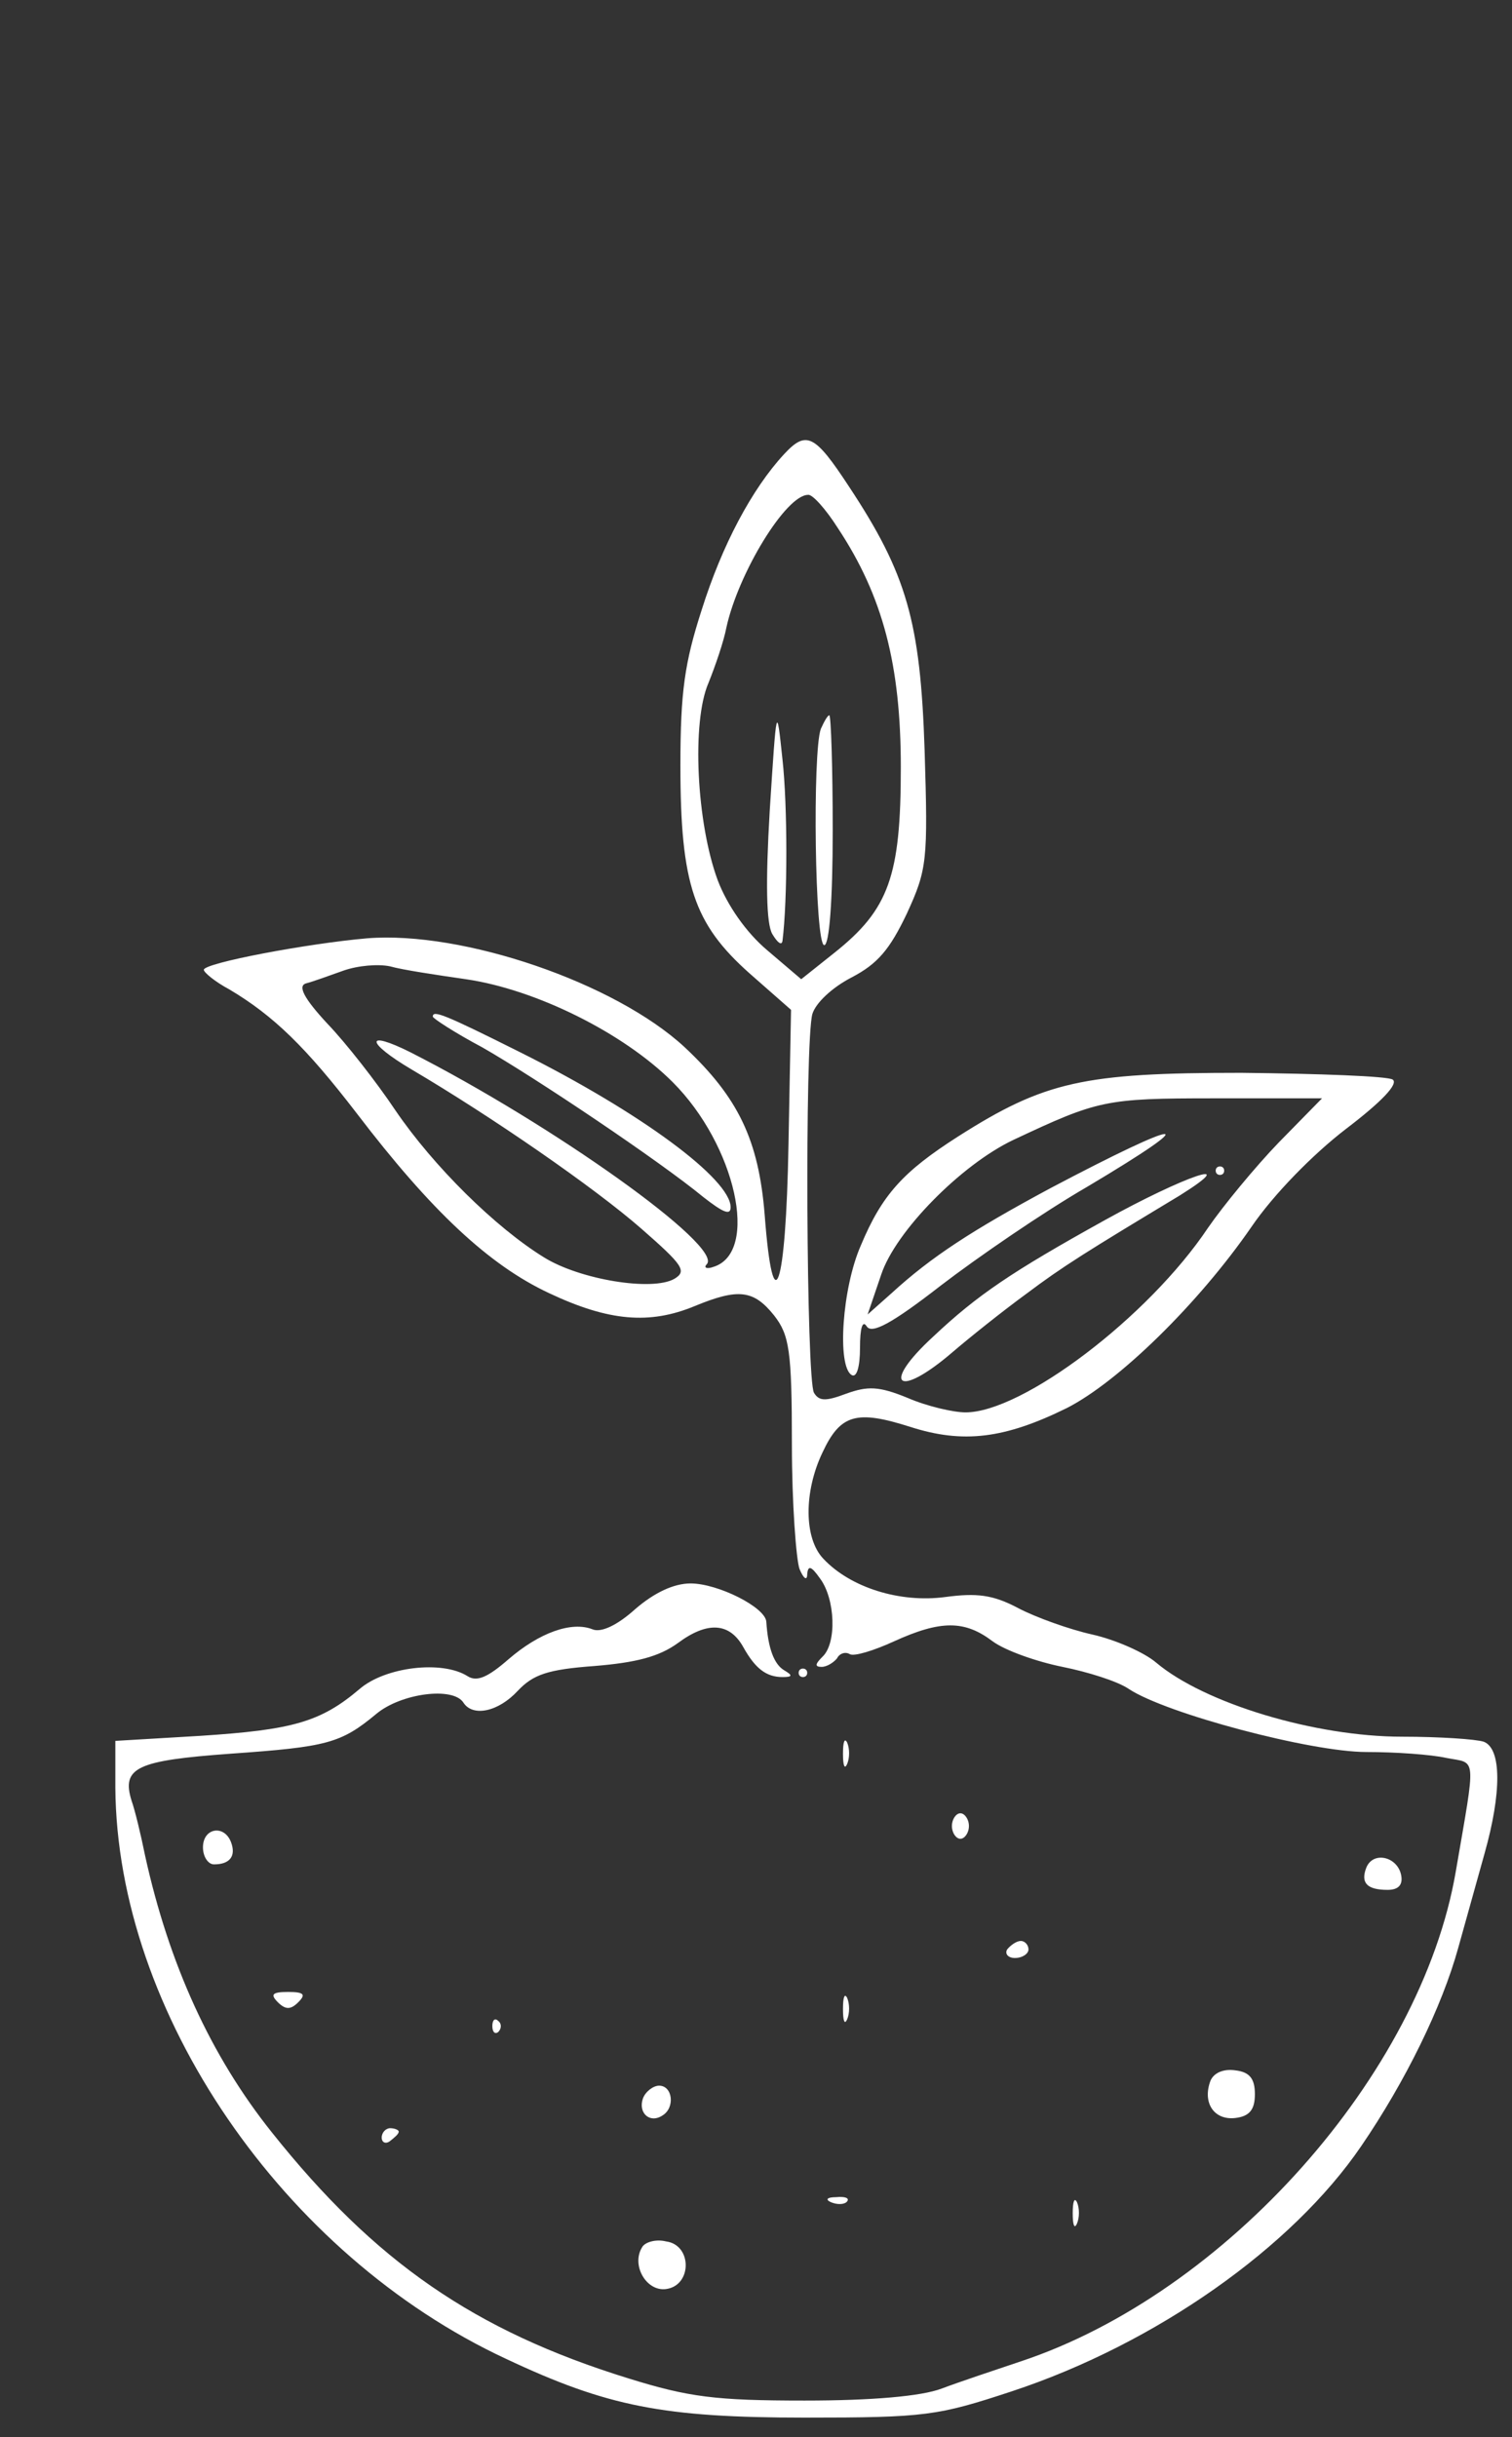 <svg width="224" height="361" viewBox="0 0 224 361" fill="none" xmlns="http://www.w3.org/2000/svg">
<rect x="0" y="0" width="224" height="361" fill="#333333" stroke="none"/>
<mask id="mask0_205_797" style="mask-type:luminance" maskUnits="userSpaceOnUse" x="0" y="0" width="224" height="361">
<g clip-path="url(#clip0_205_797)">
<path d="M0 0H975.957V360.204H0V0Z" fill="white"/>
</g>
</mask>
<g mask="url(#mask0_205_797)">
<path d="M-461.003 272.384C-461.51 273.144 -461.383 274.399 -460.623 275.16C-459.748 276.047 -459.114 275.92 -458.48 274.906C-457.986 274.146 -458.113 272.891 -458.861 272.13C-459.621 271.382 -460.382 271.382 -461.003 272.384ZM-450.292 296.342C-450.292 296.975 -449.404 297.597 -448.403 297.597C-447.389 297.597 -446.514 296.975 -446.514 296.342C-446.514 295.708 -447.389 295.074 -448.403 295.074C-449.404 295.074 -450.292 295.708 -450.292 296.342ZM361.409 4.094C351.446 17.201 347.541 31.196 348.036 51.123C348.543 68.514 351.065 75.828 358.253 79.986C360.522 81.254 362.791 83.016 363.298 83.776C363.805 84.524 364.299 99.659 364.299 117.305C364.299 134.962 364.933 150.592 365.44 151.986C366.074 153.495 366.568 140.502 366.568 120.207C366.695 89.062 366.822 85.665 368.837 83.903C370.105 82.889 373.008 80.367 375.53 78.351C382.21 72.926 384.353 65.485 384.353 48.22C384.353 36.368 383.846 32.59 381.196 25.023C376.912 12.41 369.091 0.051 365.567 0.051C365.06 0.051 363.171 1.952 361.409 4.094ZM370.358 12.537C377.039 21.993 380.448 34.352 380.448 49.221C380.448 61.327 380.195 62.975 377.039 68.768C375.15 72.305 373.008 74.941 372.374 74.814C371.613 74.7 370.865 66.626 370.485 55.661C370.105 45.317 369.471 36.368 368.964 35.861C368.47 35.354 367.962 44.81 367.962 56.916C367.962 78.351 366.822 85.919 364.806 79.365C364.299 77.717 363.932 73.052 364.172 69.021C364.299 64.99 364.046 55.914 363.424 48.854C362.537 36.875 362.41 36.495 361.536 42.288C361.029 45.824 360.648 54.773 360.522 62.341C360.395 75.955 360.395 76.082 357.872 73.813C356.491 72.545 355.35 70.91 355.35 70.15C355.35 69.402 354.222 66.499 352.827 63.723C349.81 57.423 349.43 40.272 352.206 35.354C353.208 33.592 353.968 31.069 354.095 29.688C354.222 26.531 359.888 14.045 362.537 11.155C365.44 7.999 367.455 8.379 370.358 12.537ZM317.651 65.371C305.545 78.224 300.64 95.121 305.926 105.579C311.731 117.051 322.696 117.812 328.248 107.227C330.771 102.436 330.644 88.936 328.122 81.875C326.981 78.858 325.979 72.799 325.726 68.388C325.472 63.976 324.965 60.072 324.458 59.692C324.217 59.185 321.061 61.707 317.651 65.371ZM116.177 67.259C111.386 72.431 106.975 80.747 103.958 90.33C101.435 98.151 100.801 102.436 100.801 113.4C100.801 131.045 102.817 136.851 111.018 144.165L117.191 149.591L116.811 169.631C116.431 190.94 114.542 196.492 113.287 179.975C112.4 168.871 109.37 162.571 101.435 155.13C91.091 145.547 68.528 137.865 54.407 138.993C45.572 139.754 30.195 142.657 30.195 143.658C30.195 144.038 31.831 145.42 33.973 146.561C40.539 150.465 45.331 155.13 52.886 164.967C63.863 179.341 72.432 187.403 81.382 191.574C90.204 195.732 96.263 196.239 102.944 193.463C109.37 190.813 111.639 191.067 114.669 194.844C116.938 197.747 117.318 200.016 117.318 214.01C117.318 222.706 117.952 231.034 118.446 232.416C119.08 233.937 119.587 234.178 119.587 233.177C119.714 231.782 120.221 232.036 121.476 233.81C123.745 236.827 123.999 243.394 121.856 245.409C120.715 246.537 120.715 246.918 121.729 246.918C122.49 246.918 123.491 246.284 123.999 245.663C124.379 244.902 125.253 244.649 125.887 245.029C126.521 245.409 129.424 244.522 132.441 243.14C139.375 239.984 142.911 239.984 147.069 243.14C148.958 244.522 153.622 246.157 157.413 246.918C161.19 247.678 165.601 249.06 167.249 250.201C172.789 253.851 194.224 259.53 202.413 259.53C206.71 259.53 211.996 259.898 214.265 260.405C218.803 261.292 218.689 259.657 215.659 277.302C210.487 307.306 181.611 339.707 151.227 349.797C147.449 351.064 142.151 352.826 139.501 353.828C136.484 354.969 129.17 355.602 119.207 355.602C105.973 355.602 102.056 355.095 93.107 352.319C70.29 345.259 55.535 335.042 40.286 315.888C31.21 304.53 25.024 290.916 21.5 274.906C20.866 271.75 19.979 268.099 19.484 266.718C17.963 261.799 20.359 260.785 34.1 259.784C48.474 258.77 50.49 258.263 55.788 253.851C59.452 250.822 67.134 249.82 68.655 252.216C70.036 254.358 73.814 253.598 76.717 250.454C78.986 248.058 81.128 247.298 88.062 246.791C94.248 246.284 97.645 245.409 100.421 243.394C104.832 240.111 108.115 240.364 110.131 244.015C111.893 247.171 113.528 248.426 115.924 248.426C117.445 248.426 117.445 248.173 116.177 247.425C114.669 246.537 113.782 244.141 113.528 240.237C113.401 238.095 106.353 234.558 102.31 234.558C99.787 234.558 96.897 235.953 94.121 238.349C91.472 240.744 89.076 241.872 87.808 241.365C84.665 240.111 79.873 241.872 75.335 245.789C72.305 248.426 70.67 249.187 69.276 248.299C65.498 245.903 57.056 246.918 53.266 250.201C47.473 255.119 43.303 256.247 29.688 257.134L17.088 257.882V264.816C17.329 298.104 41.921 334.04 74.955 349.416C89.951 356.477 98.279 358.125 119.207 358.125C137.106 358.125 138.88 357.871 149.972 354.208C171.28 347.147 191.448 332.899 201.665 317.904C208.218 308.321 213.644 297.229 216.04 288.52C217.168 284.489 218.93 278.189 219.944 274.526C222.466 265.577 222.466 259.023 219.817 258.009C218.689 257.629 213.263 257.261 207.711 257.261C194.858 257.261 178.468 252.343 171.28 246.284C169.518 244.775 165.221 242.887 161.824 242.126C158.414 241.365 153.496 239.603 150.859 238.222C147.069 236.206 144.673 235.953 140.008 236.574C133.328 237.461 126.014 235.192 121.983 230.908C119.08 227.878 119.08 220.944 121.856 215.151C124.506 209.472 126.901 208.839 134.837 211.361C142.658 213.884 148.831 213.123 158.034 208.585C165.728 204.681 177.58 193.082 185.401 181.737C188.672 176.946 194.478 171.013 199.396 167.236C204.694 163.205 207.204 160.555 206.33 159.922C205.569 159.415 195.479 159.047 183.88 158.92C160.556 158.92 154.763 160.175 141.897 168.377C133.835 173.536 130.679 176.946 127.522 184.513C124.759 190.813 123.999 202.285 126.141 203.667C126.901 204.174 127.408 202.539 127.408 199.636C127.408 196.733 127.776 195.478 128.41 196.492C129.17 197.62 132.073 196.112 139.375 190.433C144.8 186.275 154.51 179.595 161.063 175.805C178.848 165.22 175.565 165.474 155.524 176.058C144.039 182.244 137.993 186.148 132.073 191.574L128.537 194.717L130.552 188.798C132.694 182.371 142.404 172.534 150.099 168.871C162.699 162.951 163.713 162.698 179.849 162.698H195.859L189.432 169.251C185.909 172.915 181.244 178.581 178.975 181.864C170.139 195.098 151.48 209.219 143.038 209.219C141.276 209.219 137.359 208.332 134.469 207.077C130.172 205.315 128.537 205.315 125.38 206.443C122.363 207.584 121.349 207.584 120.589 206.316C119.46 204.427 119.207 154.382 120.348 150.212C120.842 148.576 123.238 146.307 126.141 144.799C130.045 142.771 131.82 140.629 134.342 135.343C137.359 128.776 137.486 127.521 136.979 111.131C136.358 92.092 134.342 85.031 125.76 72.051C120.715 64.357 119.46 63.723 116.177 67.259ZM323.076 80.493C327.107 90.964 327.361 99.913 323.837 105.706C320.934 110.498 318.031 112.019 315.129 110.117C313.62 109.116 312.986 106.086 312.492 98.265C311.858 88.188 311.731 87.934 310.337 92.092C308.575 97.39 308.321 94.614 309.843 88.061C311.098 82.762 317.03 71.924 318.665 71.924C319.426 71.924 321.314 75.702 323.076 80.493ZM124.125 78.224C130.806 88.314 133.455 98.519 133.455 113.654C133.455 129.791 131.693 134.709 123.618 141.136L118.7 145.053L113.655 140.755C110.511 138.106 107.735 134.075 106.341 130.424C103.197 121.969 102.436 106.974 104.959 101.168C105.973 98.645 107.228 94.995 107.608 92.979C109.37 84.904 116.431 73.306 119.714 73.306C120.348 73.179 122.363 75.448 124.125 78.224ZM235.079 85.285C230.909 86.92 227.131 88.821 226.497 89.442C225.864 90.076 227.765 91.712 230.909 93.106C233.938 94.488 239.237 97.771 242.507 100.42C252.217 107.848 260.292 111.005 269.114 111.005C275.161 111.005 277.557 110.371 280.333 108.229C283.489 105.706 283.743 104.958 282.982 99.786C281.854 91.965 279.331 88.568 271.764 85.031C262.561 80.747 245.917 80.874 235.079 85.285ZM266.338 87.807C277.81 93.233 282.095 99.913 277.062 104.705C273.272 108.229 264.957 108.229 258.023 104.578C252.09 101.548 238.223 91.204 238.223 89.823C238.223 88.188 248.693 84.904 254.233 84.778C257.516 84.524 262.054 85.665 266.338 87.807ZM395.318 96.883C394.937 102.93 393.682 110.751 392.541 114.288C389.271 124.619 391.92 134.455 400.236 142.276C405.534 147.322 405.154 148.323 395.191 159.047C382.591 172.534 378.42 178.201 373.134 189.051C368.089 199.382 368.089 199.382 368.089 214.517C368.089 229.272 369.091 234.178 372.881 238.843C373.882 240.111 374.389 242.38 374.009 244.141C373.261 248.058 373.629 248.173 378.294 244.141C383.085 240.111 388.891 240.111 394.189 244.015C396.585 245.789 400.87 247.298 404.52 247.805C408.057 248.173 412.341 249.567 414.23 250.949C416.119 252.216 421.037 254.358 425.195 255.487C429.365 256.754 434.03 258.263 435.665 258.896C437.301 259.53 442.092 260.025 446.504 260.025C450.915 260.025 456.34 260.405 458.609 260.785L462.64 261.546L462.019 269.24C459.243 301.513 432.763 335.422 400.363 348.542C385.113 354.715 379.561 355.729 364.046 355.729C350.938 355.729 347.782 355.222 336.817 351.812C319.172 346.273 307.193 338.959 293.706 325.471C282.095 313.86 274.54 301.26 268.988 284.489C266.338 276.415 264.45 261.419 266.085 261.039C266.212 261.039 272.524 260.532 279.952 260.025C292.438 259.15 293.947 258.77 299.119 255.119C305.305 250.695 306.813 250.454 314 252.596C318.538 253.978 319.172 253.851 322.316 250.822C324.965 248.299 327.488 247.425 333.547 246.918C338.833 246.411 342.496 245.409 344.765 243.634C349.05 240.364 353.588 240.237 354.475 243.394C354.843 244.649 356.237 246.411 357.746 247.171C360.268 248.553 360.268 248.426 359.013 244.522C357.872 241.239 357.999 240.237 359.634 238.97C362.537 236.827 362.284 236.206 358.253 236.08C356.364 235.953 352.447 235.572 349.557 235.192C344.892 234.432 343.878 234.812 339.467 238.729C335.816 241.999 333.914 242.887 332.026 242.126C328.882 240.998 323.457 242.76 320.554 246.03C318.665 248.173 317.271 248.426 310.591 247.678C303.53 246.918 302.529 247.171 298.992 250.201C293.072 255.233 288.914 256.374 275.161 257.261L262.561 258.009L263.068 268.733C264.069 290.916 274.033 311.35 293.072 330.136C302.909 339.833 306.686 342.609 316.523 347.401C335.943 356.857 341.862 358.125 363.551 358.252C378.674 358.252 384.226 357.745 391.286 355.729C411.581 349.923 431.761 337.07 442.98 322.949C456.34 305.925 464.668 285.504 465.289 268.099L465.67 258.009L453.07 257.261C436.299 256.247 424.827 252.723 414.864 245.536C412.595 243.888 408.31 242.126 405.408 241.619C402.505 241.125 397.967 239.603 395.444 238.222C391.667 236.206 389.398 235.953 383.846 236.574C377.546 237.334 376.658 237.208 373.755 234.178C370.612 231.034 370.485 230.401 370.485 215.278V199.636L377.799 188.417C381.83 182.244 386.115 176.439 387.382 175.437C388.637 174.423 390.653 171.52 391.92 168.998C394.937 162.951 408.551 150.338 424.32 138.74C432.002 133.074 436.794 128.776 436.426 127.775C435.665 126.013 431.508 128.776 419.529 138.993C411.961 145.42 410.833 146.054 410.833 143.151C410.833 142.15 411.327 141.262 411.961 141.262C412.595 141.262 414.357 138.613 415.865 135.469C420.036 127.014 419.022 114.034 413.47 104.451C410.199 98.772 398.347 85.792 396.458 85.792C396.332 85.792 395.825 90.71 395.318 96.883ZM318.538 91.585C318.031 92.092 317.651 96.503 317.651 101.421C317.651 108.102 318.031 109.75 318.919 108.102C320.427 105.706 320.047 90.076 318.538 91.585ZM262.181 92.599C262.434 92.852 264.957 93.359 267.733 93.854C271.13 94.361 272.144 94.234 270.876 93.486C269.241 92.219 260.926 91.458 262.181 92.599ZM257.643 98.899C259.024 100.04 261.04 100.914 262.307 100.914C263.562 100.914 266.465 101.802 268.861 102.93C272.144 104.451 273.779 104.705 275.541 103.564C277.81 102.309 277.683 102.182 275.034 102.182C273.399 102.182 271.13 101.675 270.002 101.041C268.861 100.42 266.212 99.659 264.069 99.279C261.927 98.899 259.151 98.265 257.769 97.771C255.247 96.883 255.247 97.01 257.643 98.899ZM-128.408 100.788C-135.342 107.227 -142.149 119.7 -146.94 134.329C-149.843 143.405 -150.223 146.307 -150.223 163.953C-150.223 180.47 -149.843 184.513 -147.701 190.179C-144.05 199.763 -142.782 201.398 -135.342 206.443L-128.661 210.981L-129.042 222.706C-129.295 229.146 -129.042 234.939 -128.534 235.446C-128.027 235.953 -127.533 234.685 -127.533 232.67V229.019L-125.885 232.163C-123.122 237.334 -122.234 243.394 -123.996 245.409C-126.392 248.299 -130.296 247.678 -130.296 244.395C-130.296 240.998 -131.311 239.477 -135.342 236.701C-140.26 233.303 -145.939 233.937 -151.111 238.475C-154.508 241.492 -156.27 242.253 -158.666 241.619C-162.202 240.744 -169.136 243.267 -171.785 246.411C-173.167 248.058 -174.802 248.299 -180.101 247.678C-186.287 246.918 -187.288 247.298 -194.729 251.836C-202.297 256.501 -203.298 256.754 -215.404 257.388L-228.143 258.009L-228.016 268.099C-228.016 275.16 -227.002 280.839 -224.987 287.012C-213.642 321.428 -191.699 343.37 -157.537 354.588C-147.067 357.998 -144.925 358.252 -127.153 358.252C-108.874 358.252 -107.48 357.998 -95.501 354.081C-79.364 348.669 -67.892 342.229 -57.675 332.646C-49.613 325.091 -40.03 312.225 -34.858 302.135C-29.686 291.93 -25.655 276.288 -25.655 266.591V257.261H-36.506C-48.979 257.261 -65.496 252.964 -72.43 247.805C-77.856 243.761 -84.156 240.871 -87.312 240.871C-88.694 240.871 -92.103 239.603 -95.006 238.222C-99.037 236.08 -101.306 235.699 -105.971 236.447C-111.764 237.334 -120.726 234.685 -123.122 231.541C-123.616 230.781 -123.996 226.116 -124.123 221.071C-124.123 211.108 -123.249 209.599 -115.681 205.441C-107.226 200.903 -99.544 178.327 -100.672 161.443C-102.181 139.754 -110.889 116.43 -122.995 102.055L-126.139 98.265L-128.408 100.788ZM408.31 115.923C408.805 122.857 409.565 129.03 410.072 129.537C410.579 130.044 410.947 125.886 410.947 120.461C410.947 111.131 411.074 110.751 412.849 113.654C415.739 118.699 415.118 127.522 411.581 134.582C409.819 137.992 408.437 141.516 408.437 142.403C408.437 143.278 407.803 143.912 407.17 143.912C406.536 143.912 405.915 143.151 405.915 142.15C405.915 141.136 404.647 139.5 403.012 138.486C401.377 137.485 398.854 133.441 397.333 129.537C394.443 121.969 394.557 120.714 400.489 103.817L402.378 98.265L404.901 100.788C406.916 102.689 407.55 105.579 408.31 115.923ZM458.736 101.295C450.788 103.057 443.106 107.481 440.33 111.638C439.316 113.274 438.061 117.685 437.681 121.475C436.92 128.282 437.047 128.409 441.218 130.931C448.405 135.343 451.422 135.343 461.512 131.172C467.812 128.536 473.364 124.999 479.157 119.7C483.822 115.543 490.388 110.751 493.785 109.243L499.959 106.34L491.643 103.69C480.932 100.293 467.685 99.279 458.736 101.295ZM114.035 120.081C113.401 130.805 113.528 136.851 114.415 138.36C115.176 139.627 115.797 140.134 115.924 139.374C116.684 133.327 116.684 119.32 115.924 112.513C115.049 104.198 115.049 104.324 114.035 120.081ZM483.949 105.959C485.47 106.974 484.456 108.482 478.282 114.161C467.432 124.112 459.37 128.662 452.436 128.536L446.757 128.409L458.482 122.73C464.909 119.574 469.954 116.683 469.574 116.303C468.826 115.543 464.542 117.178 451.422 123.11C444.742 126.14 442.346 126.14 442.346 123.11C442.346 121.475 445.502 119.7 458.736 113.527C463.274 111.385 466.177 109.75 465.163 109.75C462.146 109.75 454.705 112.64 448.392 116.303C445.122 118.192 442.346 119.079 442.346 118.319C442.346 115.923 452.309 107.354 456.594 106.086C462.019 104.578 481.553 104.451 483.949 105.959ZM121.603 107.975C120.348 111.385 120.715 140.007 122.11 140.007C122.858 140.007 123.365 133.441 123.365 122.983C123.365 113.654 123.111 105.959 122.858 105.959C122.617 105.959 122.11 106.847 121.603 107.975ZM289.789 106.467C289.789 106.72 294.454 109.623 300.133 113.02C311.224 119.447 331.646 134.202 335.562 138.613C339.34 142.898 335.055 143.405 329.123 139.5C314.634 129.664 288.534 142.53 277.062 165.093C274.92 169.378 273.145 173.282 273.145 173.916C273.145 174.55 275.795 174.296 279.078 173.282C282.348 172.281 287.52 171.52 290.676 171.52C293.82 171.52 299.879 170.886 304.037 170.139C325.472 166.222 331.265 162.824 334.422 151.986C335.943 146.688 337.071 145.053 338.833 145.053C341.736 145.053 348.543 151.606 355.984 161.684L361.536 169.251L361.662 199.636L361.777 230.02L362.917 212.375C364.058 194.844 363.551 154.129 362.157 152.734C361.777 152.354 361.409 152.988 361.409 154.002C361.409 157.399 358.76 157.906 356.617 154.75C352.447 148.703 341.482 137.992 330.771 129.41C324.712 124.619 319.667 120.207 319.667 119.574C319.667 119.079 317.905 118.192 315.636 117.812C313.367 117.305 307.574 114.414 302.529 111.385C295.214 106.847 289.789 104.705 289.789 106.467ZM-120.092 113.4C-117.57 116.937 -111.764 129.157 -108.874 136.851C-106.972 142.023 -104.577 157.019 -104.577 163.953C-104.577 172.027 -107.226 186.402 -109.495 190.94C-111.637 195.224 -117.316 201.778 -118.951 201.778C-119.458 201.778 -119.965 187.403 -120.092 170.012C-120.092 152.481 -120.599 135.837 -121.22 133.2C-121.854 130.044 -122.361 142.53 -122.361 166.348C-122.488 191.827 -122.995 205.315 -123.87 206.696C-125.137 208.839 -125.518 208.712 -129.168 205.695C-144.177 193.209 -146.446 187.53 -146.446 164.079C-146.446 146.688 -145.558 141.896 -139.385 126.761C-137.737 122.603 -134.34 116.557 -131.944 113.147C-126.899 106.467 -124.884 106.467 -120.092 113.4ZM402.125 123.364C402.125 131.172 402.505 136.217 403.265 136.217C404.774 136.217 404.774 116.557 403.265 112.893C402.632 111.258 402.251 114.909 402.125 123.364ZM-129.042 134.962C-130.55 140.007 -130.296 153.368 -128.661 151.86C-127.913 151.099 -127.533 146.561 -127.66 141.262C-128.027 134.709 -128.408 132.82 -129.042 134.962ZM320.681 141.009C320.047 141.643 315.509 143.658 310.591 145.674C305.799 147.689 299.626 150.592 297.103 152.227C290.676 156.144 289.916 155.891 294.327 151.226C298.992 146.307 311.731 140.134 317.524 140.134C319.92 140.007 321.314 140.502 320.681 141.009ZM69.022 145.053C79.366 146.561 92.346 152.988 99.66 160.302C108.99 169.631 112.527 185.515 105.72 187.657C104.706 188.037 104.198 187.784 104.706 187.277C107.228 184.64 81.888 166.602 60.834 155.891C54.026 152.481 54.153 154.382 60.96 158.413C72.939 165.474 88.062 175.931 94.996 181.991C101.182 187.403 101.803 188.291 99.914 189.432C96.644 191.32 85.92 189.558 80.621 186.275C73.446 181.864 64.231 172.788 58.565 164.46C55.788 160.302 51.25 154.496 48.474 151.606C45.077 147.943 44.063 146.054 45.331 145.674C46.332 145.42 48.728 144.545 50.87 143.785C53.013 143.024 56.042 142.771 57.804 143.151C59.566 143.658 64.611 144.419 69.022 145.053ZM330.771 146.815C330.771 147.436 325.853 149.464 319.793 151.353C309.843 154.496 295.848 161.316 299.372 161.316C300.26 161.316 304.164 159.922 308.195 158.286C312.238 156.651 318.412 154.382 321.822 153.368C327.234 151.733 328.122 151.733 328.502 153.241C329.123 156.017 326.727 158.16 319.426 161.557C313.747 164.206 310.464 164.84 298.612 165.093C287.52 165.474 284.49 165.22 284.49 163.826C284.49 160.429 289.916 156.892 304.037 151.099C309.589 148.83 315.255 146.434 316.65 145.8C320.174 144.799 330.771 145.293 330.771 146.815ZM64.117 150.592C64.117 150.846 67.387 152.988 71.418 155.13C79.366 159.668 97.772 172.027 104.198 177.326C107.101 179.595 108.242 180.102 108.242 178.834C108.242 174.677 94.996 164.84 77.097 155.891C65.752 150.212 64.117 149.591 64.117 150.592ZM368.089 169.251C367.962 180.343 368.47 188.037 369.217 188.544C370.739 189.432 370.739 158.667 369.217 153.875C368.723 151.986 368.216 158.033 368.089 169.251ZM405.534 161.443C399.108 164.967 394.316 171.393 395.318 175.437C396.332 179.595 400.363 185.134 403.392 186.782C407.043 188.798 419.148 191.701 423.306 191.701C425.322 191.701 428.605 191.067 430.494 190.306C432.382 189.558 440.203 188.924 447.644 188.798C455.085 188.798 461.258 188.291 461.258 187.784C461.258 185.895 453.691 176.692 448.519 172.154C435.032 160.682 415.865 155.891 405.534 161.443ZM428.351 165.854C435.539 168.617 445.122 175.678 447.771 179.975C449.787 183.246 440.584 185.515 425.068 185.515C408.805 185.515 405.915 184.513 400.996 176.946L398.094 172.408L400.87 170.139C404.14 167.489 408.057 167.236 413.102 169.378C414.991 170.139 419.782 171.267 423.56 171.774C427.337 172.281 432.509 173.041 434.905 173.536C439.189 174.296 439.063 174.169 433.65 171.774C430.494 170.392 425.829 169.251 423.18 169.251C417.767 169.124 410.453 165.981 411.581 164.079C412.849 161.81 420.289 162.571 428.351 165.854ZM-132.578 184.64C-132.578 195.478 -132.198 200.396 -131.311 199.889C-130.056 199.129 -130.804 170.392 -132.071 169.124C-132.325 168.871 -132.578 175.805 -132.578 184.64ZM180.103 173.409C180.103 173.789 180.356 174.043 180.737 174.043C181.117 174.043 181.358 173.789 181.358 173.409C181.358 173.041 181.117 172.788 180.737 172.788C180.356 172.788 180.103 173.041 180.103 173.409ZM163.713 180.723C149.845 188.417 144.8 191.827 138.246 198.001C130.425 205.188 132.948 207.33 141.149 200.27C143.799 198.001 148.704 194.096 151.987 191.701C157.539 187.53 160.81 185.515 174.804 177.072C184.261 171.14 175.311 174.296 163.713 180.723ZM405.281 177.833C406.663 178.454 413.102 179.088 419.529 179.341C429.112 179.722 430.747 179.468 428.985 178.201C427.591 177.199 422.558 176.692 414.737 176.692C407.043 176.692 403.646 177.072 405.281 177.833ZM432.763 181.23C433.27 181.737 434.03 181.737 434.398 181.23C434.905 180.723 434.525 180.343 433.523 180.343C432.509 180.343 432.256 180.723 432.763 181.23ZM-126.265 212.502C-126.265 212.882 -126.519 213.123 -126.899 213.123C-127.28 213.123 -127.533 212.882 -127.533 212.502C-127.533 212.122 -127.28 211.868 -126.899 211.868C-126.519 211.868 -126.265 212.122 -126.265 212.502ZM-126.519 222.833C-126.773 224.734 -127.026 223.467 -127.026 220.057C-127.026 216.533 -126.773 215.025 -126.519 216.533C-126.265 218.168 -126.265 220.944 -126.519 222.833ZM-133.199 245.282C-129.422 250.327 -126.139 250.822 -122.361 247.171C-120.967 245.789 -118.571 244.649 -116.936 244.649C-115.301 244.649 -112.905 243.761 -111.637 242.76C-108.113 239.984 -100.672 240.364 -97.148 243.394C-94.119 245.903 -93.105 246.284 -83.902 247.805C-81.126 248.299 -77.982 249.44 -76.841 250.454C-73.317 253.598 -51.755 259.784 -44.061 259.784C-40.157 259.784 -35.112 260.151 -32.969 260.532C-29.192 261.292 -29.065 261.546 -29.065 268.099C-29.065 285.25 -39.27 307.306 -54.912 323.95C-67.258 337.07 -77.982 344.13 -96.515 350.938C-105.211 354.208 -108.874 354.715 -123.249 355.349C-140.26 355.97 -143.289 355.476 -160.187 349.67C-184.145 341.481 -209.357 316.763 -218.56 292.564C-223.605 279.191 -224.48 275.794 -224.48 268.353C-224.48 261.546 -224.353 261.292 -220.576 260.532C-218.433 260.151 -213.008 259.784 -208.723 259.784C-199.647 259.784 -195.49 258.516 -190.191 254.105C-186.414 250.949 -178.719 249.82 -177.198 252.216C-175.69 254.612 -170.518 253.471 -168.122 250.201C-166.106 247.425 -164.725 246.918 -157.411 246.664C-151.111 246.411 -148.208 245.663 -145.558 243.634C-140.767 239.603 -137.116 240.111 -133.199 245.282ZM-321.693 244.268C-322.694 244.649 -325.597 246.918 -328.119 249.313C-332.404 253.471 -332.911 253.598 -337.449 252.343C-342.874 250.822 -345.891 251.963 -350.062 256.754C-351.697 258.643 -354.346 259.898 -357.87 260.278C-360.773 260.658 -364.436 261.546 -365.818 262.294C-367.834 263.435 -369.976 263.308 -374.514 262.18C-379.306 260.912 -381.321 260.912 -384.351 262.18C-389.396 264.322 -398.345 261.292 -404.899 255.36C-407.548 252.964 -411.452 250.822 -413.848 250.454C-416.117 250.074 -420.034 249.44 -422.43 249.06C-435.283 246.791 -435.79 246.918 -439.568 250.074C-444.993 254.612 -454.449 257.261 -464.793 257.261C-477.025 257.261 -477.025 257.261 -472.107 278.684C-463.272 317.143 -437.058 344.752 -398.979 355.602C-385.491 359.38 -355.982 359.126 -342.748 354.969C-318.79 347.528 -296.848 330.757 -285.249 310.843C-279.329 300.626 -274.411 289.535 -273.156 283.602C-272.776 281.84 -271.635 276.668 -270.507 272.13C-267.731 260.405 -268.986 257.134 -276.553 257.134C-281.979 257.134 -289.419 254.739 -307.445 247.171C-317.028 243.394 -318.283 243.013 -321.693 244.268ZM118.32 247.805C118.32 248.173 118.573 248.426 118.953 248.426C119.334 248.426 119.587 248.173 119.587 247.805C119.587 247.425 119.334 247.171 118.953 247.171C118.573 247.171 118.32 247.425 118.32 247.805ZM365.186 248.058C366.074 248.426 367.202 248.426 367.582 247.932C367.962 247.551 367.202 247.171 365.947 247.298C364.553 247.298 364.299 247.678 365.186 248.058ZM-301.639 253.218C-294.084 257.008 -287.264 259.15 -279.836 260.278C-272.902 261.419 -272.015 263.054 -274.284 271.75C-275.298 275.794 -276.173 280.078 -276.173 281.333C-276.173 284.236 -282.105 297.85 -287.391 307.053C-289.787 311.35 -297.101 319.919 -303.781 326.599C-313.998 336.816 -317.776 339.58 -328.88 345.259C-336.067 348.909 -342.874 351.812 -344.003 351.939C-345.143 351.939 -348.414 352.826 -351.19 353.828C-358.251 356.35 -384.984 356.35 -393.046 353.828C-414.101 347.147 -418.145 345.132 -432.761 334.04C-452.307 319.159 -463.399 300.753 -470.206 272.004C-472.855 260.658 -471.98 259.784 -457.352 259.657C-449.911 259.657 -441.723 257.008 -436.297 253.091C-432.634 250.454 -432.507 250.454 -427.601 252.596C-424.825 253.851 -422.303 255.613 -421.923 256.501C-421.542 257.388 -419.02 259.404 -416.244 260.785C-413.48 262.18 -410.324 264.689 -409.183 266.337C-408.055 268.099 -405.406 269.608 -402.883 270.115C-400.487 270.622 -396.963 272.257 -394.948 274.019C-390.777 277.556 -385.618 277.936 -380.953 275.287C-376.91 273.018 -372.118 273.018 -368.975 275.287C-365.311 278.063 -354.727 276.415 -350.556 272.511C-348.16 270.242 -345.891 269.481 -341.48 269.481C-336.448 269.481 -335.307 268.987 -333.418 265.957C-332.15 264.068 -329.501 260.785 -327.359 258.643C-325.217 256.501 -322.441 253.218 -321.186 251.202C-319.043 248.058 -318.283 247.805 -313.872 248.553C-311.096 249.44 -305.683 251.329 -301.639 253.218ZM-407.801 259.657C-403.137 264.449 -391.665 267.973 -383.97 266.958C-380.7 266.591 -375.908 266.718 -373.132 267.465C-368.848 268.606 -367.453 268.48 -363.169 266.211C-360.393 264.816 -355.982 263.561 -353.332 263.561C-349.555 263.561 -348.046 262.927 -346.398 260.405C-344.636 257.756 -343.382 257.261 -338.59 257.261C-335.434 257.261 -333.038 257.629 -333.291 258.263C-336.942 265.83 -336.942 265.83 -343.749 266.464C-348.541 266.844 -351.57 267.973 -354.473 270.368C-358.631 273.905 -365.438 274.906 -367.96 272.384C-369.342 271.002 -377.037 271.382 -385.618 273.144C-388.889 273.905 -390.397 273.398 -393.553 270.749C-395.696 268.987 -398.725 267.465 -400.234 267.465C-401.755 267.465 -404.392 265.957 -406.166 264.195C-407.801 262.42 -410.958 259.784 -412.973 258.516C-416.37 256.374 -416.497 256.12 -413.975 256.12C-412.593 255.994 -409.69 257.629 -407.801 259.657ZM124.886 259.784C124.886 261.546 125.127 262.18 125.507 261.292C125.887 260.405 125.887 259.023 125.507 258.136C125.127 257.388 124.886 258.009 124.886 259.784ZM-162.582 263.561C-162.582 265.323 -162.329 265.957 -161.949 265.07C-161.568 264.195 -161.568 262.801 -161.949 261.926C-162.329 261.165 -162.582 261.799 -162.582 263.561ZM327.868 263.561C327.868 265.323 328.122 265.957 328.502 265.07C328.882 264.195 328.882 262.801 328.502 261.926C328.122 261.165 327.868 261.799 327.868 263.561ZM-105.211 268.353C-106.225 269.861 -104.83 273.651 -103.449 273.651C-101.306 273.651 -100.799 270.875 -102.561 268.987C-103.829 267.846 -104.83 267.592 -105.211 268.353ZM385.608 269.735C385.608 271.256 386.368 272.384 387.623 272.384C388.764 272.384 389.398 271.509 389.144 270.242C388.637 267.085 385.608 266.718 385.608 269.735ZM141.023 270.495C141.023 271.509 141.644 272.384 142.277 272.384C142.911 272.384 143.545 271.509 143.545 270.495C143.545 269.481 142.911 268.606 142.277 268.606C141.644 268.606 141.023 269.481 141.023 270.495ZM-213.895 272.511C-214.402 273.271 -214.149 274.526 -213.388 275.287C-212.374 276.288 -212.007 275.92 -212.007 273.905C-212.007 270.875 -212.628 270.368 -213.895 272.511ZM30.069 273.651C30.069 275.033 30.829 276.174 31.704 276.174C34.1 276.174 34.987 274.906 34.227 272.891C33.225 270.242 30.069 270.749 30.069 273.651ZM276.682 272.257C276.175 273.144 276.048 274.146 276.428 274.653C277.557 275.794 278.824 274.146 278.19 272.257C277.81 270.875 277.43 270.875 276.682 272.257ZM-288.279 276.288C-289.419 278.189 -286.897 280.458 -284.501 279.571C-283.36 279.191 -282.853 278.063 -283.233 276.922C-284.248 274.653 -287.024 274.273 -288.279 276.288ZM-44.315 277.302C-44.315 279.698 -41.171 281.206 -38.268 280.332C-37.381 280.078 -36.747 278.684 -36.747 277.429C-36.747 275.54 -37.634 275.033 -40.537 275.033C-43.313 274.906 -44.315 275.54 -44.315 277.302ZM202.413 276.668C201.538 278.937 202.54 279.951 205.569 279.951C207.204 279.951 207.838 279.191 207.585 277.809C207.078 275.033 203.427 274.146 202.413 276.668ZM448.278 275.794C446.377 277.682 447.644 279.951 450.547 279.951C452.816 279.951 453.691 279.318 453.691 277.429C453.691 274.906 450.167 273.905 448.278 275.794ZM395.698 288.267C395.698 289.408 396.332 289.915 396.953 289.408C397.713 289.028 397.967 288.14 397.46 287.392C396.458 285.63 395.698 285.998 395.698 288.267ZM-96.008 288.774C-96.008 289.408 -95.133 290.042 -93.992 290.042C-92.851 290.042 -92.357 289.408 -92.851 288.774C-93.358 288.14 -94.119 287.519 -94.879 287.519C-95.627 287.519 -96.008 288.14 -96.008 288.774ZM149.211 288.774C148.831 289.408 149.338 290.042 150.352 290.042C151.48 290.042 152.368 289.408 152.368 288.774C152.368 288.14 151.861 287.519 151.227 287.519C150.606 287.519 149.718 288.14 149.211 288.774ZM-341.86 291.297C-341.86 291.93 -340.986 292.564 -339.845 292.564C-338.717 292.564 -338.21 291.93 -338.717 291.297C-339.211 290.663 -339.972 290.042 -340.732 290.042C-341.227 290.042 -341.86 290.663 -341.86 291.297ZM-202.918 297.597C-202.918 299.371 -202.677 299.992 -202.297 299.118C-201.916 298.23 -201.916 296.849 -202.297 295.961C-202.677 295.201 -202.918 295.835 -202.918 297.597ZM-121.22 296.975C-122.108 297.977 -122.488 299.244 -122.108 299.625C-120.853 300.88 -117.443 298.991 -117.443 296.975C-117.443 294.58 -119.205 294.58 -121.22 296.975ZM41.16 296.595C42.301 297.723 43.062 297.723 44.19 296.595C45.331 295.454 45.077 295.074 42.681 295.074C40.286 295.074 40.032 295.454 41.16 296.595ZM124.886 297.597C124.886 299.371 125.127 299.992 125.507 299.118C125.887 298.23 125.887 296.849 125.507 295.961C125.127 295.201 124.886 295.835 124.886 297.597ZM287.52 297.597C287.52 299.371 287.774 299.992 288.154 299.118C288.534 298.23 288.534 296.849 288.154 295.961C287.774 295.201 287.52 295.835 287.52 297.597ZM369.344 296.849C368.343 298.104 368.343 298.864 369.217 299.498C370.992 300.626 373.008 299.244 373.008 296.975C373.008 294.58 371.233 294.58 369.344 296.849ZM-420.034 299.498C-420.034 299.866 -419.78 300.119 -419.4 300.119C-419.02 300.119 -418.766 299.866 -418.766 299.498C-418.766 299.118 -419.02 298.864 -419.4 298.864C-419.78 298.864 -420.034 299.118 -420.034 299.498ZM72.939 300.119C72.939 301.006 73.32 301.387 73.814 301.006C74.321 300.499 74.321 299.739 73.814 299.371C73.32 298.864 72.939 299.244 72.939 300.119ZM317.524 300.753C317.524 301.133 317.778 301.387 318.158 301.387C318.538 301.387 318.792 301.133 318.792 300.753C318.792 300.373 318.538 300.119 318.158 300.119C317.778 300.119 317.524 300.373 317.524 300.753ZM-311.349 308.067C-313.745 310.843 -311.729 314.113 -307.952 313.746C-305.429 313.492 -304.669 312.732 -304.669 310.209C-304.669 306.559 -308.953 305.164 -311.349 308.067ZM179.342 308.194C178.087 311.464 179.849 314.113 183.006 313.746C185.148 313.492 185.909 312.478 185.909 310.209C185.909 307.94 185.148 306.926 183.006 306.685C181.244 306.432 179.849 307.053 179.342 308.194ZM-65.243 309.575C-66.13 311.844 -64.862 313.987 -62.593 313.987C-60.705 313.987 -59.069 310.59 -60.071 308.828C-61.212 307.053 -64.495 307.433 -65.243 309.575ZM425.195 309.575C424.827 310.716 424.954 312.225 425.702 312.985C427.591 314.874 431.254 313.112 430.747 310.59C430.24 307.687 426.209 306.926 425.195 309.575ZM-396.076 310.716C-396.076 313.366 -393.427 314.621 -392.299 312.605C-391.665 311.718 -391.538 310.463 -391.918 309.956C-392.793 308.194 -396.076 308.828 -396.076 310.716ZM-150.223 310.843C-150.223 311.844 -149.336 312.732 -148.335 312.732C-147.32 312.732 -146.446 311.844 -146.446 310.843C-146.446 309.829 -147.32 308.954 -148.335 308.954C-149.336 308.954 -150.223 309.829 -150.223 310.843ZM95.249 310.843C94.501 312.985 96.263 314.621 98.152 313.366C100.041 312.225 99.66 308.954 97.645 308.954C96.77 308.954 95.629 309.829 95.249 310.843ZM341.102 310.843C340.722 311.971 341.102 312.732 342.243 312.732C343.244 312.732 344.131 311.844 344.131 310.843C344.131 309.829 343.624 308.954 342.991 308.954C342.369 308.954 341.482 309.829 341.102 310.843ZM-355.221 312.352C-354.727 312.859 -353.966 312.859 -353.586 312.352C-353.079 311.844 -353.459 311.464 -354.473 311.464C-355.474 311.464 -355.728 311.844 -355.221 312.352ZM-371.991 314.747C-371.991 316.256 -371.611 316.509 -371.244 315.508C-370.863 314.621 -370.863 313.492 -371.37 313.112C-371.738 312.605 -371.991 313.366 -371.991 314.747ZM-433.901 316.509C-433.901 317.397 -433.521 317.777 -433.014 317.397C-432.507 316.89 -432.507 316.129 -433.014 315.761C-433.521 315.254 -433.901 315.635 -433.901 316.509ZM-188.302 316.129C-187.415 316.509 -186.287 316.509 -185.906 316.015C-185.526 315.508 -186.287 315.254 -187.542 315.381C-188.923 315.381 -189.177 315.761 -188.302 316.129ZM56.549 316.636C56.549 317.397 57.17 317.65 57.804 317.143C58.438 316.636 59.072 316.129 59.072 315.761C59.072 315.508 58.438 315.254 57.804 315.254C57.17 315.254 56.549 315.888 56.549 316.636ZM302.148 316.129C303.036 316.509 304.164 316.509 304.544 316.015C304.924 315.635 304.164 315.254 302.909 315.381C301.514 315.381 301.261 315.761 302.148 316.129ZM-122.488 324.711C-122.488 325.712 -121.981 326.599 -121.22 326.599C-120.599 326.599 -120.346 325.712 -120.726 324.711C-121.094 323.697 -121.727 322.822 -121.981 322.822C-122.234 322.822 -122.488 323.697 -122.488 324.711ZM367.962 324.584C367.962 325.712 368.596 326.599 369.217 326.599C369.851 326.599 370.485 326.092 370.485 325.471C370.485 324.837 369.851 323.95 369.217 323.443C368.596 322.949 367.962 323.57 367.962 324.584ZM-88.44 326.473C-88.44 327.106 -87.692 328.235 -86.678 328.995C-84.663 330.63 -82.647 328.742 -84.029 326.599C-84.916 325.091 -88.44 324.964 -88.44 326.473ZM123.111 326.219C123.999 326.599 125.127 326.599 125.507 326.092C125.887 325.585 125.127 325.345 123.872 325.471C122.49 325.471 122.237 325.839 123.111 326.219ZM158.921 327.854C158.921 329.629 159.175 330.25 159.555 329.375C159.935 328.488 159.935 327.106 159.555 326.219C159.175 325.471 158.921 326.092 158.921 327.854ZM404.267 326.092C403.139 327.233 404.647 330.504 406.041 329.629C406.663 329.249 407.17 328.108 407.17 327.106C407.043 325.345 405.534 324.711 404.267 326.092ZM-331.77 327.854C-331.77 328.742 -331.403 329.122 -330.896 328.742C-330.389 328.235 -330.389 327.487 -330.896 327.106C-331.403 326.599 -331.77 326.98 -331.77 327.854ZM-396.076 333.533C-397.458 335.168 -397.458 335.929 -395.569 337.691C-393.046 340.214 -389.142 338.452 -389.142 334.674C-389.142 331.645 -393.807 330.884 -396.076 333.533ZM-148.588 332.519C-150.857 333.406 -150.477 336.309 -148.081 337.311C-145.432 338.325 -143.289 336.309 -144.304 333.66C-145.051 331.645 -145.812 331.391 -148.588 332.519ZM95.122 332.899C93.487 335.549 95.756 339.466 98.659 339.085C102.563 338.578 102.563 332.519 98.659 332.025C97.138 331.645 95.503 332.152 95.122 332.899ZM341.102 332.405C339.847 333.66 339.974 337.564 341.355 338.452C343.624 339.833 346.654 337.564 346.274 334.915C345.893 332.278 342.877 330.757 341.102 332.405ZM-392.299 157.272C-387.38 155.51 -380.573 157.146 -377.797 161.443C-370.736 172.788 -393.3 202.158 -400.234 199.509C-406.914 197.113 -406.546 162.317 -392.299 157.272ZM-366.706 143.278C-363.422 139.247 -356.742 137.105 -352.204 139.374C-340.225 145.293 -344.256 182.244 -351.443 183.626C-358.377 185.008 -376.162 155.003 -366.706 143.278ZM-385.618 95.248C-381.701 91.838 -374.641 90.837 -370.61 93.854C-359.886 101.802 -370.103 137.358 -377.544 137.612C-384.604 137.612 -396.963 105.085 -385.618 95.248Z" fill="white"/>
</g>
<defs>
<clipPath id="clip0_205_797">
<rect width="223.91" height="360.204" fill="white"/>
</clipPath>
</defs>
</svg>

